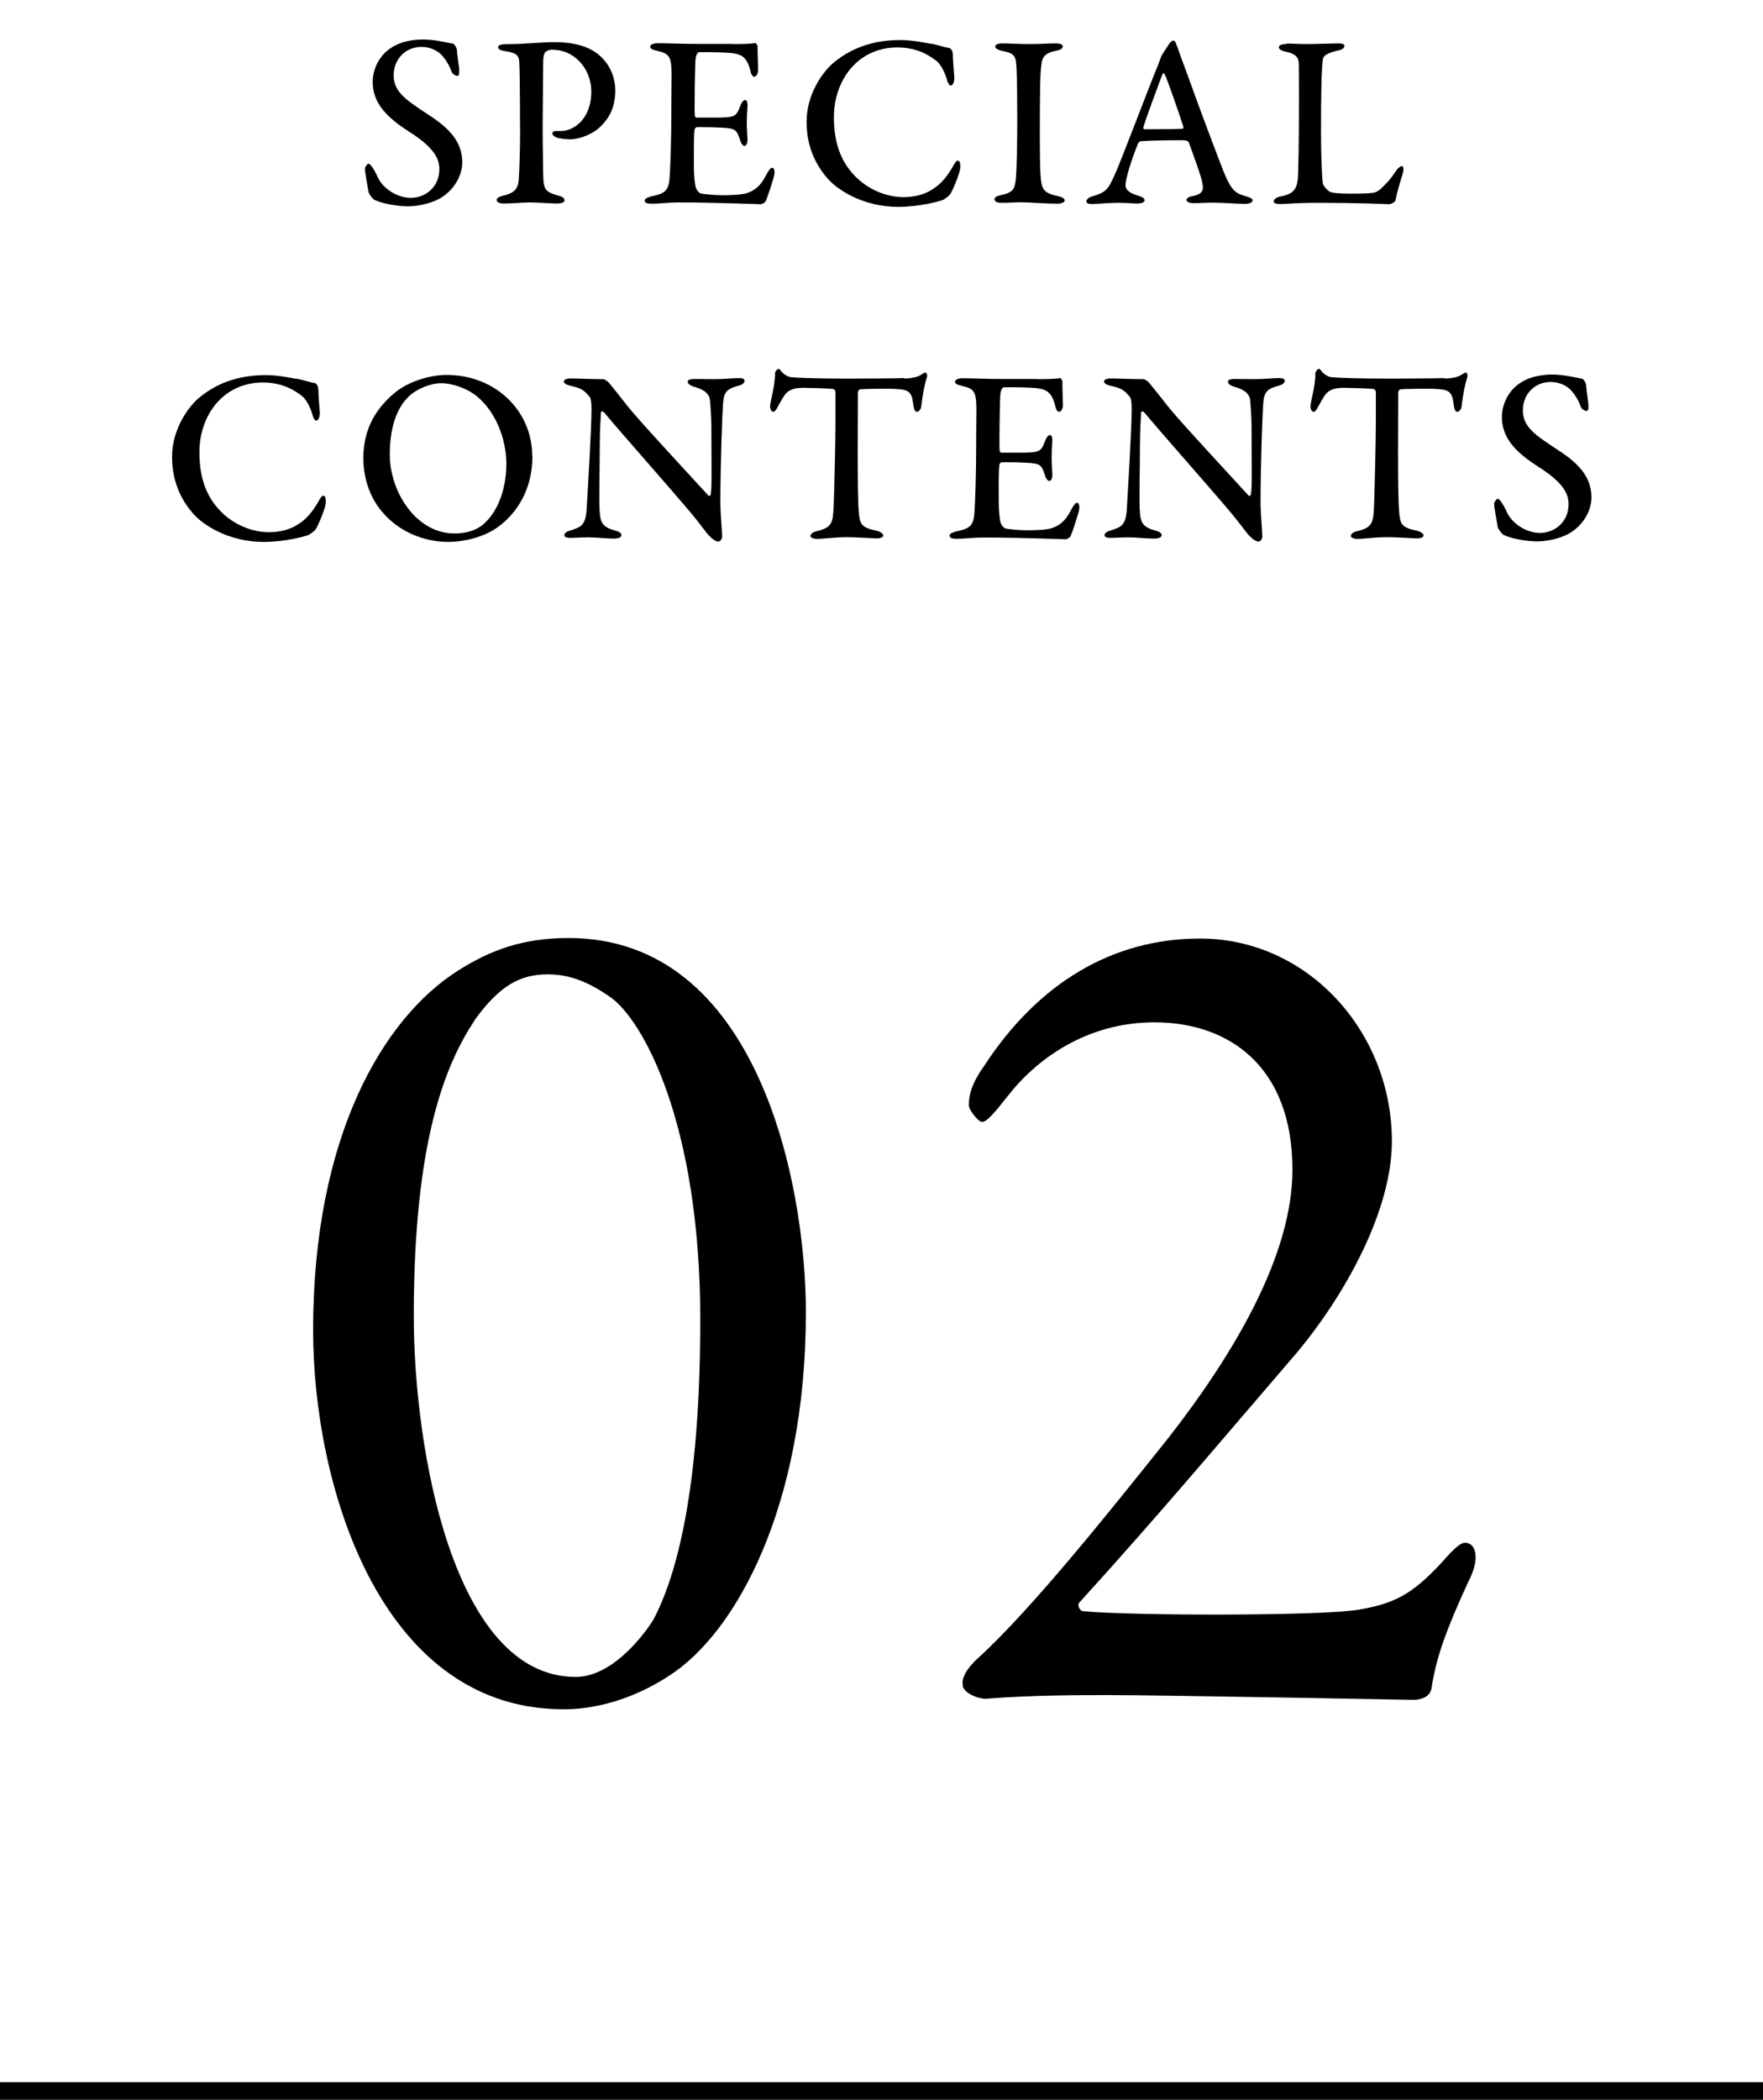 <?xml version="1.0" encoding="UTF-8"?>
<svg id="_レイヤー_2" data-name="レイヤー 2" xmlns="http://www.w3.org/2000/svg" width="100" height="119.07" viewBox="0 0 100 119.07">
  <defs>
    <style>
      .cls-1 {
        fill: none;
        stroke: #000;
        stroke-miterlimit: 10;
      }
    </style>
  </defs>
  <g id="common">
    <g>
      <g>
        <path d="M25.73,2.5c.08.03.17.24.18.28.01.24.14,1.11.14,1.16,0,.24-.01.36-.11.36-.11,0-.29-.1-.35-.29-.17-.49-.53-.91-.67-1.01-.27-.21-.62-.34-1.02-.34-.88,0-1.57.67-1.57,1.61s.69,1.39,1.93,2.21c1.22.78,1.96,1.55,1.96,2.73,0,.7-.41,1.5-1.18,1.99-.45.29-1.26.5-1.91.5-.53,0-1.41-.14-1.88-.36-.14-.07-.34-.39-.34-.43-.08-.48-.21-1.11-.21-1.36,0-.07.14-.27.2-.27.11,0,.34.35.53.78.38.78,1.27,1.16,1.85,1.16.88,0,1.64-.64,1.64-1.62,0-.6-.28-1.22-1.71-2.13-1.25-.8-2.07-1.61-2.07-2.82,0-.69.32-1.33.78-1.74.45-.39,1.11-.67,2.1-.67.69,0,1.41.2,1.69.24Z"/>
        <path d="M31.34,2.81c-.14,0-.31.06-.39.13-.06.04-.13.2-.14.53-.01.29-.01,2.04-.03,3.64,0,1.27.03,2.38.03,2.73.01.91.11,1.04.85,1.25.27.07.36.15.36.28s-.25.17-.45.17c-.36,0-.92-.06-1.54-.06-.41,0-1.01.06-1.43.06-.27,0-.43-.07-.43-.21,0-.1.17-.18.31-.22.76-.17.92-.43.95-1.02.04-.66.07-1.76.07-2.47,0-.46-.01-3.46-.04-3.89-.01-.5-.01-.71-.8-.83-.27-.03-.41-.13-.41-.21,0-.11.13-.17.31-.18.1-.01.34-.01.46-.01.63,0,1.74-.11,2.41-.11,1.3,0,2.14.32,2.66.83.67.64.81,1.43.81,1.9,0,1.22-.55,1.79-.95,2.16-.36.31-1.04.62-1.62.62-.15,0-.53-.03-.76-.1-.15-.07-.24-.15-.24-.24,0-.06.07-.13.18-.13h.31c.71,0,1.72-.67,1.72-2.24,0-1.25-.92-2.37-2.21-2.37Z"/>
        <path d="M41.55,2.5c.46,0,1.06-.01,1.29-.06.04-.01.11.1.13.17,0,.56.03,1.08.03,1.36,0,.2-.1.38-.22.38-.11,0-.2-.2-.22-.35-.18-.74-.5-.9-.92-.97-.34-.06-1.27-.08-1.99-.07-.03,0-.17.07-.2.41-.03.34-.07,2.84-.04,3.17,0,.06.03.13.11.13h.94c1.26,0,1.29-.04,1.54-.69.08-.21.18-.31.27-.31.11,0,.14.21.13.34-.03.38-.04.66-.04.99,0,.38.03.57.04.88,0,.25-.06.39-.17.39-.1,0-.2-.15-.24-.29-.2-.64-.28-.7-1.06-.74-.45-.03-1.01-.03-1.4-.03-.06,0-.13.1-.13.13-.06.32-.04,1.58-.04,2.16,0,.39.04.92.11,1.15.07.17.18.29.28.32.24.04.71.1,1.25.1.22,0,1.01-.01,1.33-.11.43-.13.81-.39,1.13-1.04.17-.32.27-.41.35-.41.11,0,.14.24.11.39,0,.11-.41,1.37-.5,1.53-.04.06-.2.15-.27.15-.15,0-2.55-.1-4.58-.1-.77,0-1.05.07-1.57.07-.27,0-.43-.03-.43-.18,0-.11.17-.18.39-.24.71-.15.97-.28,1.02-1.04.04-.57.1-2.1.1-3.84s.03-2.04,0-2.45c-.04-.59-.18-.78-.78-.91-.29-.07-.42-.13-.42-.24,0-.13.21-.2.41-.2.66,0,1.33.04,2.21.04h2.07Z"/>
        <path d="M52.79,2.47c.35.06.81.22,1.05.25.07.01.21.13.21.42,0,.32.06.91.08,1.23.01.29-.08.48-.21.48-.07,0-.17-.15-.22-.38-.14-.46-.39-.88-.59-1.02-.73-.57-1.46-.76-2.21-.76-2.24,0-3.6,1.85-3.6,3.96,0,.94.17,1.71.48,2.33.8,1.58,2.34,2.2,3.47,2.2.24,0,.92-.03,1.48-.35.59-.32.95-.76,1.29-1.34.17-.31.24-.38.31-.38.15,0,.15.31.13.46-.06.36-.35,1.06-.53,1.39-.06.13-.29.29-.45.38-.22.08-1.32.39-2.54.39-1.99,0-3.45-.97-4.01-1.62-.53-.62-1.18-1.62-1.18-3.21s.95-2.87,1.55-3.36c1.19-.98,2.52-1.27,3.78-1.27.52,0,1.16.1,1.69.21Z"/>
        <path d="M57.66,3.9c-.04-.66-.04-.87-.8-1.01-.32-.07-.41-.17-.41-.25,0-.11.15-.18.38-.18.36,0,1.08.04,1.54.04.69,0,1.04-.04,1.53-.04.24,0,.38.06.38.18,0,.11-.15.2-.38.24-.78.15-.8.5-.84.88-.06.45-.08,1.26-.08,3.95,0,.95.01,1.77.04,2.21.06.77.11,1.02.99,1.2.25.06.38.14.38.25s-.22.18-.39.18c-.69,0-1.67-.08-2.09-.08s-.6.03-1.12.03c-.28,0-.38-.1-.38-.21,0-.1.13-.18.42-.24.69-.15.74-.38.8-1.02.04-.5.07-1.96.07-3.15,0-.83-.01-2.51-.04-2.98Z"/>
        <path d="M66.76,2.6c.13.38.36,1.02.62,1.71.74,2.07,1.78,4.8,2.02,5.41.46,1.13.7,1.25,1.3,1.42.22.06.35.13.35.22s-.11.2-.46.2c-.43,0-1.2-.07-1.78-.07-.46,0-.71.03-1.08.03-.34,0-.43-.1-.43-.18,0-.07.08-.18.35-.22.64-.13.6-.41.56-.69-.1-.53-.45-1.43-.77-2.33-.01-.06-.08-.15-.43-.15-.92,0-2.03.03-2.31.06-.06,0-.13.08-.15.13-.39.95-.71,2.02-.71,2.35,0,.18.08.42.7.6.24.07.38.15.38.27,0,.13-.21.18-.41.18-.24,0-.59-.04-1.11-.04s-1.23.07-1.44.07c-.27,0-.34-.07-.34-.15s.08-.21.32-.28c.7-.22.88-.29,1.27-1.19.34-.71,1.91-4.9,2.49-6.3.07-.18.1-.27.13-.35.01-.04.04-.13.1-.22.1-.15.29-.45.39-.6.1-.13.17-.18.24-.18.06,0,.11.04.21.34ZM67.12,7.18c-.22-.69-.92-2.72-1.06-2.97-.04-.08-.08-.08-.13.01-.25.67-.97,2.59-1.08,3.01-.01.06.03.1.08.1.55-.01,1.68,0,2.16-.03.01,0,.04-.07.03-.13Z"/>
        <path d="M72.95,2.47c.38,0,.71.03,1.12.03.55,0,1.5-.04,1.83-.04.27,0,.36.06.36.15s-.11.2-.31.24c-.8.18-.9.35-.92.55-.08.66-.1,2.07-.1,4.15,0,1.06.04,2.37.1,2.83.03.22.38.52.49.53.34.07.85.07,1.29.07.38,0,.78-.01,1.01-.04.11-.01.28-.03.52-.25.2-.2.46-.42.83-.98.15-.22.28-.29.35-.29.08,0,.11.15.06.38-.2.64-.32,1.04-.42,1.54-.03.14-.29.24-.35.24-.17,0-1.43-.08-4.29-.08-.9,0-1.61.07-1.86.07s-.41-.03-.41-.15c0-.1.11-.22.34-.27.77-.14.95-.41,1.02-.97.04-.35.07-2.42.07-4.44,0-.73,0-1.61-.01-2.07,0-.34-.08-.6-.74-.74-.28-.06-.39-.15-.39-.25,0-.11.13-.18.42-.18Z"/>
        <path d="M16.8,21.47c.35.06.81.22,1.05.25.07.01.21.13.21.42,0,.32.06.91.08,1.23.01.29-.08.48-.21.48-.07,0-.17-.15-.22-.38-.14-.46-.39-.88-.59-1.02-.73-.57-1.46-.76-2.21-.76-2.24,0-3.6,1.85-3.6,3.96,0,.94.17,1.71.48,2.33.8,1.58,2.34,2.2,3.47,2.2.24,0,.92-.03,1.48-.35.59-.32.95-.76,1.29-1.34.17-.31.24-.38.31-.38.15,0,.15.31.13.46-.06.36-.35,1.06-.53,1.39-.06.13-.29.29-.45.38-.22.08-1.32.39-2.54.39-1.99,0-3.45-.97-4.01-1.62-.53-.62-1.18-1.62-1.18-3.21s.95-2.87,1.55-3.36c1.19-.98,2.52-1.27,3.78-1.27.52,0,1.16.1,1.69.21Z"/>
        <path d="M30.2,25.87c0,1.93-.92,3.26-1.95,4.01-.85.62-2.03.85-2.82.85-1.44,0-2.79-.62-3.64-1.58-.76-.81-1.18-1.95-1.18-3.18,0-1.71.77-2.87,1.82-3.73.67-.55,1.86-.98,2.9-.98,2.77,0,4.86,2.03,4.86,4.61ZM23.17,22.5c-.6.57-1.06,1.62-1.06,3.28,0,2.09,1.48,4.47,3.67,4.47,1.09,0,1.62-.48,1.76-.64.57-.53,1.18-1.67,1.18-3.31,0-1.43-.62-2.96-1.65-3.81-.55-.46-1.4-.76-2.05-.76-.6,0-1.4.32-1.85.77Z"/>
        <path d="M32.4,21.46c.32,0,1.09.04,1.81.04.08,0,.22.1.31.18.21.25.56.69,1.11,1.39.64.81,3.66,4.05,4.55,5.03.08.08.14-.06.14-.1.07-.43.03-1.96.03-3.81,0-.48-.04-.99-.07-1.41-.01-.29-.13-.63-.88-.84-.28-.08-.39-.18-.39-.31,0-.1.18-.14.38-.14.35,0,.73.01,1.15.01.53,0,1.01-.06,1.37-.06.24,0,.32.06.32.15s-.08.22-.34.28c-.62.17-.84.32-.88,1.04-.04.49-.15,3.43-.15,5.58,0,.59.1,1.68.1,1.93,0,.14-.1.29-.21.29-.22,0-.52-.31-.66-.48-.24-.31-.5-.66-.88-1.12-1.32-1.57-3.7-4.24-4.96-5.74-.06-.07-.17-.03-.17.03,0,.38-.06.77-.06,1.86,0,1.4-.06,3.32,0,3.81.04.6.2.83.88,1.02.28.07.35.17.35.25,0,.14-.18.2-.45.2-.41,0-.94-.07-1.44-.07-.31,0-.76.03-.99.03-.2,0-.36-.03-.36-.15s.14-.21.28-.25c.66-.21.94-.27.99-1.32.07-1.22.27-4.44.27-5.58,0-.52-.07-.66-.11-.7-.35-.42-.49-.49-1.15-.64-.15-.04-.31-.13-.31-.22,0-.11.14-.18.43-.18Z"/>
        <path d="M51.3,21.47c.55-.03.78-.11.98-.24.1-.06.15-.1.21-.1.07,0,.14.13.07.32-.14.43-.22.92-.31,1.62-.01.13-.13.28-.24.28-.1,0-.17-.1-.21-.45-.1-.74-.28-.81-1.11-.85-.25-.01-1.71-.01-1.92.03-.06.01-.11.14-.11.18,0,.66-.01,2.12-.01,3.32,0,1.62.01,2.98.07,3.54.06.59.13.8,1.02.98.18.04.36.17.36.25,0,.15-.24.18-.39.18-.11,0-1.12-.07-1.68-.07-.66,0-1.44.1-1.64.1-.28,0-.42-.08-.42-.17,0-.11.14-.21.28-.25.95-.22.99-.45,1.04-1.48.03-.84.1-3.67.1-4.75v-1.67c0-.1-.08-.18-.13-.18-.27-.04-1.46-.07-1.69-.07-.48,0-.78.1-.99.32-.07.07-.22.31-.45.73-.14.29-.22.31-.28.31-.1,0-.17-.17-.17-.31,0-.27.28-1.08.28-1.88,0-.08.11-.24.21-.24.07,0,.1.1.22.22.04.04.28.24.5.25.35.04,1.62.08,3.24.08.74,0,2.62-.01,3.17-.03Z"/>
        <path d="M58.84,21.5c.46,0,1.06-.01,1.29-.06.04-.01.11.1.13.17,0,.56.03,1.08.03,1.36,0,.2-.1.38-.22.38-.11,0-.2-.2-.22-.35-.18-.74-.5-.9-.92-.97-.34-.06-1.27-.08-1.99-.07-.03,0-.17.07-.2.41-.03.34-.07,2.84-.04,3.17,0,.06.03.13.11.13h.94c1.26,0,1.29-.04,1.54-.69.08-.21.18-.31.27-.31.11,0,.14.21.13.34-.03.38-.04.66-.04.99,0,.38.03.57.04.88,0,.25-.06.39-.17.39-.1,0-.2-.15-.24-.29-.2-.64-.28-.7-1.06-.74-.45-.03-1.01-.03-1.4-.03-.06,0-.13.1-.13.13-.06.32-.04,1.58-.04,2.16,0,.39.04.92.11,1.15.07.17.18.29.28.32.24.04.71.1,1.25.1.22,0,1.01-.01,1.33-.11.43-.13.81-.39,1.13-1.04.17-.32.27-.41.35-.41.11,0,.14.24.11.39,0,.11-.41,1.37-.5,1.53-.04.06-.2.15-.27.15-.15,0-2.55-.1-4.58-.1-.77,0-1.05.07-1.57.07-.27,0-.43-.03-.43-.18,0-.11.17-.18.39-.24.71-.15.97-.28,1.02-1.04.04-.57.1-2.1.1-3.84s.03-2.04,0-2.45c-.04-.59-.18-.78-.78-.91-.29-.07-.42-.13-.42-.24,0-.13.21-.2.41-.2.66,0,1.33.04,2.21.04h2.07Z"/>
        <path d="M63.04,21.46c.32,0,1.09.04,1.81.04.08,0,.22.1.31.18.21.25.56.69,1.11,1.39.64.81,3.66,4.05,4.55,5.03.08.08.14-.06.14-.1.07-.43.03-1.96.03-3.81,0-.48-.04-.99-.07-1.41-.01-.29-.13-.63-.88-.84-.28-.08-.39-.18-.39-.31,0-.1.18-.14.38-.14.35,0,.73.01,1.15.01.53,0,1.01-.06,1.37-.06.24,0,.32.06.32.15s-.08.22-.34.28c-.62.17-.84.32-.88,1.04-.04.49-.15,3.43-.15,5.58,0,.59.1,1.68.1,1.93,0,.14-.1.29-.21.29-.22,0-.52-.31-.66-.48-.24-.31-.5-.66-.88-1.12-1.32-1.57-3.7-4.24-4.96-5.74-.06-.07-.17-.03-.17.03,0,.38-.06.77-.06,1.86,0,1.4-.06,3.32,0,3.81.04.6.2.83.88,1.02.28.07.35.17.35.25,0,.14-.18.2-.45.2-.41,0-.94-.07-1.44-.07-.31,0-.76.03-.99.03-.2,0-.36-.03-.36-.15s.14-.21.28-.25c.66-.21.94-.27.99-1.32.07-1.22.27-4.44.27-5.58,0-.52-.07-.66-.11-.7-.35-.42-.49-.49-1.15-.64-.15-.04-.31-.13-.31-.22,0-.11.14-.18.43-.18Z"/>
        <path d="M81.95,21.47c.55-.03.78-.11.98-.24.1-.06.15-.1.21-.1.07,0,.14.13.07.32-.14.43-.22.92-.31,1.62-.01.13-.13.28-.24.28-.1,0-.17-.1-.21-.45-.1-.74-.28-.81-1.11-.85-.25-.01-1.71-.01-1.92.03-.06.01-.11.14-.11.18,0,.66-.01,2.12-.01,3.32,0,1.62.01,2.98.07,3.54.06.59.13.8,1.02.98.18.04.36.17.36.25,0,.15-.24.18-.39.18-.11,0-1.12-.07-1.68-.07-.66,0-1.44.1-1.64.1-.28,0-.42-.08-.42-.17,0-.11.14-.21.28-.25.95-.22.99-.45,1.04-1.48.03-.84.1-3.67.1-4.75v-1.67c0-.1-.08-.18-.13-.18-.27-.04-1.46-.07-1.69-.07-.48,0-.78.1-.99.32-.07.07-.22.31-.45.73-.14.29-.22.31-.28.31-.1,0-.17-.17-.17-.31,0-.27.28-1.08.28-1.88,0-.08.11-.24.21-.24.07,0,.1.1.22.22.04.04.28.24.5.25.35.04,1.62.08,3.24.08.74,0,2.62-.01,3.17-.03Z"/>
        <path d="M89.78,21.5c.08.03.17.24.18.28.01.24.14,1.11.14,1.16,0,.24-.01.36-.11.36-.11,0-.29-.1-.35-.29-.17-.49-.53-.91-.67-1.01-.27-.21-.62-.34-1.02-.34-.88,0-1.57.67-1.57,1.61s.69,1.39,1.93,2.21c1.22.78,1.96,1.55,1.96,2.73,0,.7-.41,1.5-1.18,1.99-.45.29-1.26.5-1.91.5-.53,0-1.41-.14-1.88-.36-.14-.07-.34-.39-.34-.43-.08-.48-.21-1.11-.21-1.36,0-.07.14-.27.2-.27.11,0,.34.35.53.78.38.78,1.27,1.16,1.85,1.16.88,0,1.64-.64,1.64-1.62,0-.6-.28-1.22-1.71-2.13-1.25-.8-2.07-1.61-2.07-2.82,0-.69.32-1.33.78-1.74.45-.39,1.11-.67,2.1-.67.69,0,1.41.2,1.69.24Z"/>
      </g>
      <g>
        <path d="M45.71,74.42c0,10.95-3.94,18.15-7.75,20.6-1.97,1.29-4.22,1.97-6.26,1.9-10.2-.2-13.94-12.78-13.94-21.49,0-10.95,3.94-17.68,8.23-20.4,1.84-1.16,3.67-1.84,6.26-1.84,10.74,0,13.46,13.94,13.46,21.21ZM26.94,57.83c-1.63,2.45-3.47,6.73-3.47,16.79,0,7.55,2.24,20.47,9.18,20.47,2.31,0,4.22-2.92,4.42-3.26,1.56-2.99,2.65-8.29,2.65-17,0-11.15-3.26-17-5.1-18.29-1.09-.75-2.18-1.29-3.54-1.29-1.56,0-2.72.61-4.15,2.58Z"/>
        <path d="M54.62,95.56c-.14-.41.34-1.09.88-1.56,3.06-2.79,7.55-8.43,10.81-12.51,3.81-4.9,7-10.4,7-15.16,0-5.92-3.67-8.36-7.82-8.36-3.88,0-6.73,2.11-8.36,4.22-.75.95-1.16,1.43-1.43,1.43-.2,0-.75-.68-.75-.95,0-.61.2-1.29.88-2.24,3.06-4.69,7.28-7.21,12.24-7.21,6.12,0,10.88,5.3,10.88,11.49,0,3.94-2.65,8.7-5.37,11.97-3.81,4.42-7.62,8.98-12.31,14.14-.2.14-.07.48.14.54,2.92.27,13.33.27,15.57-.07,2.04-.34,3.06-.82,4.76-2.65.48-.54,1.02-1.16,1.36-1.16.61,0,.88.88.2,2.18-1.22,2.65-1.84,4.28-2.11,6.12-.14.54-.75.61-1.02.61-.34,0-14.07-.27-17.27-.27-1.56,0-4.42,0-6.87.2-.41.07-1.36-.27-1.43-.75Z"/>
      </g>
      <line class="cls-1" y1="118.57" x2="100" y2="118.57"/>
    </g>
  </g>
</svg>